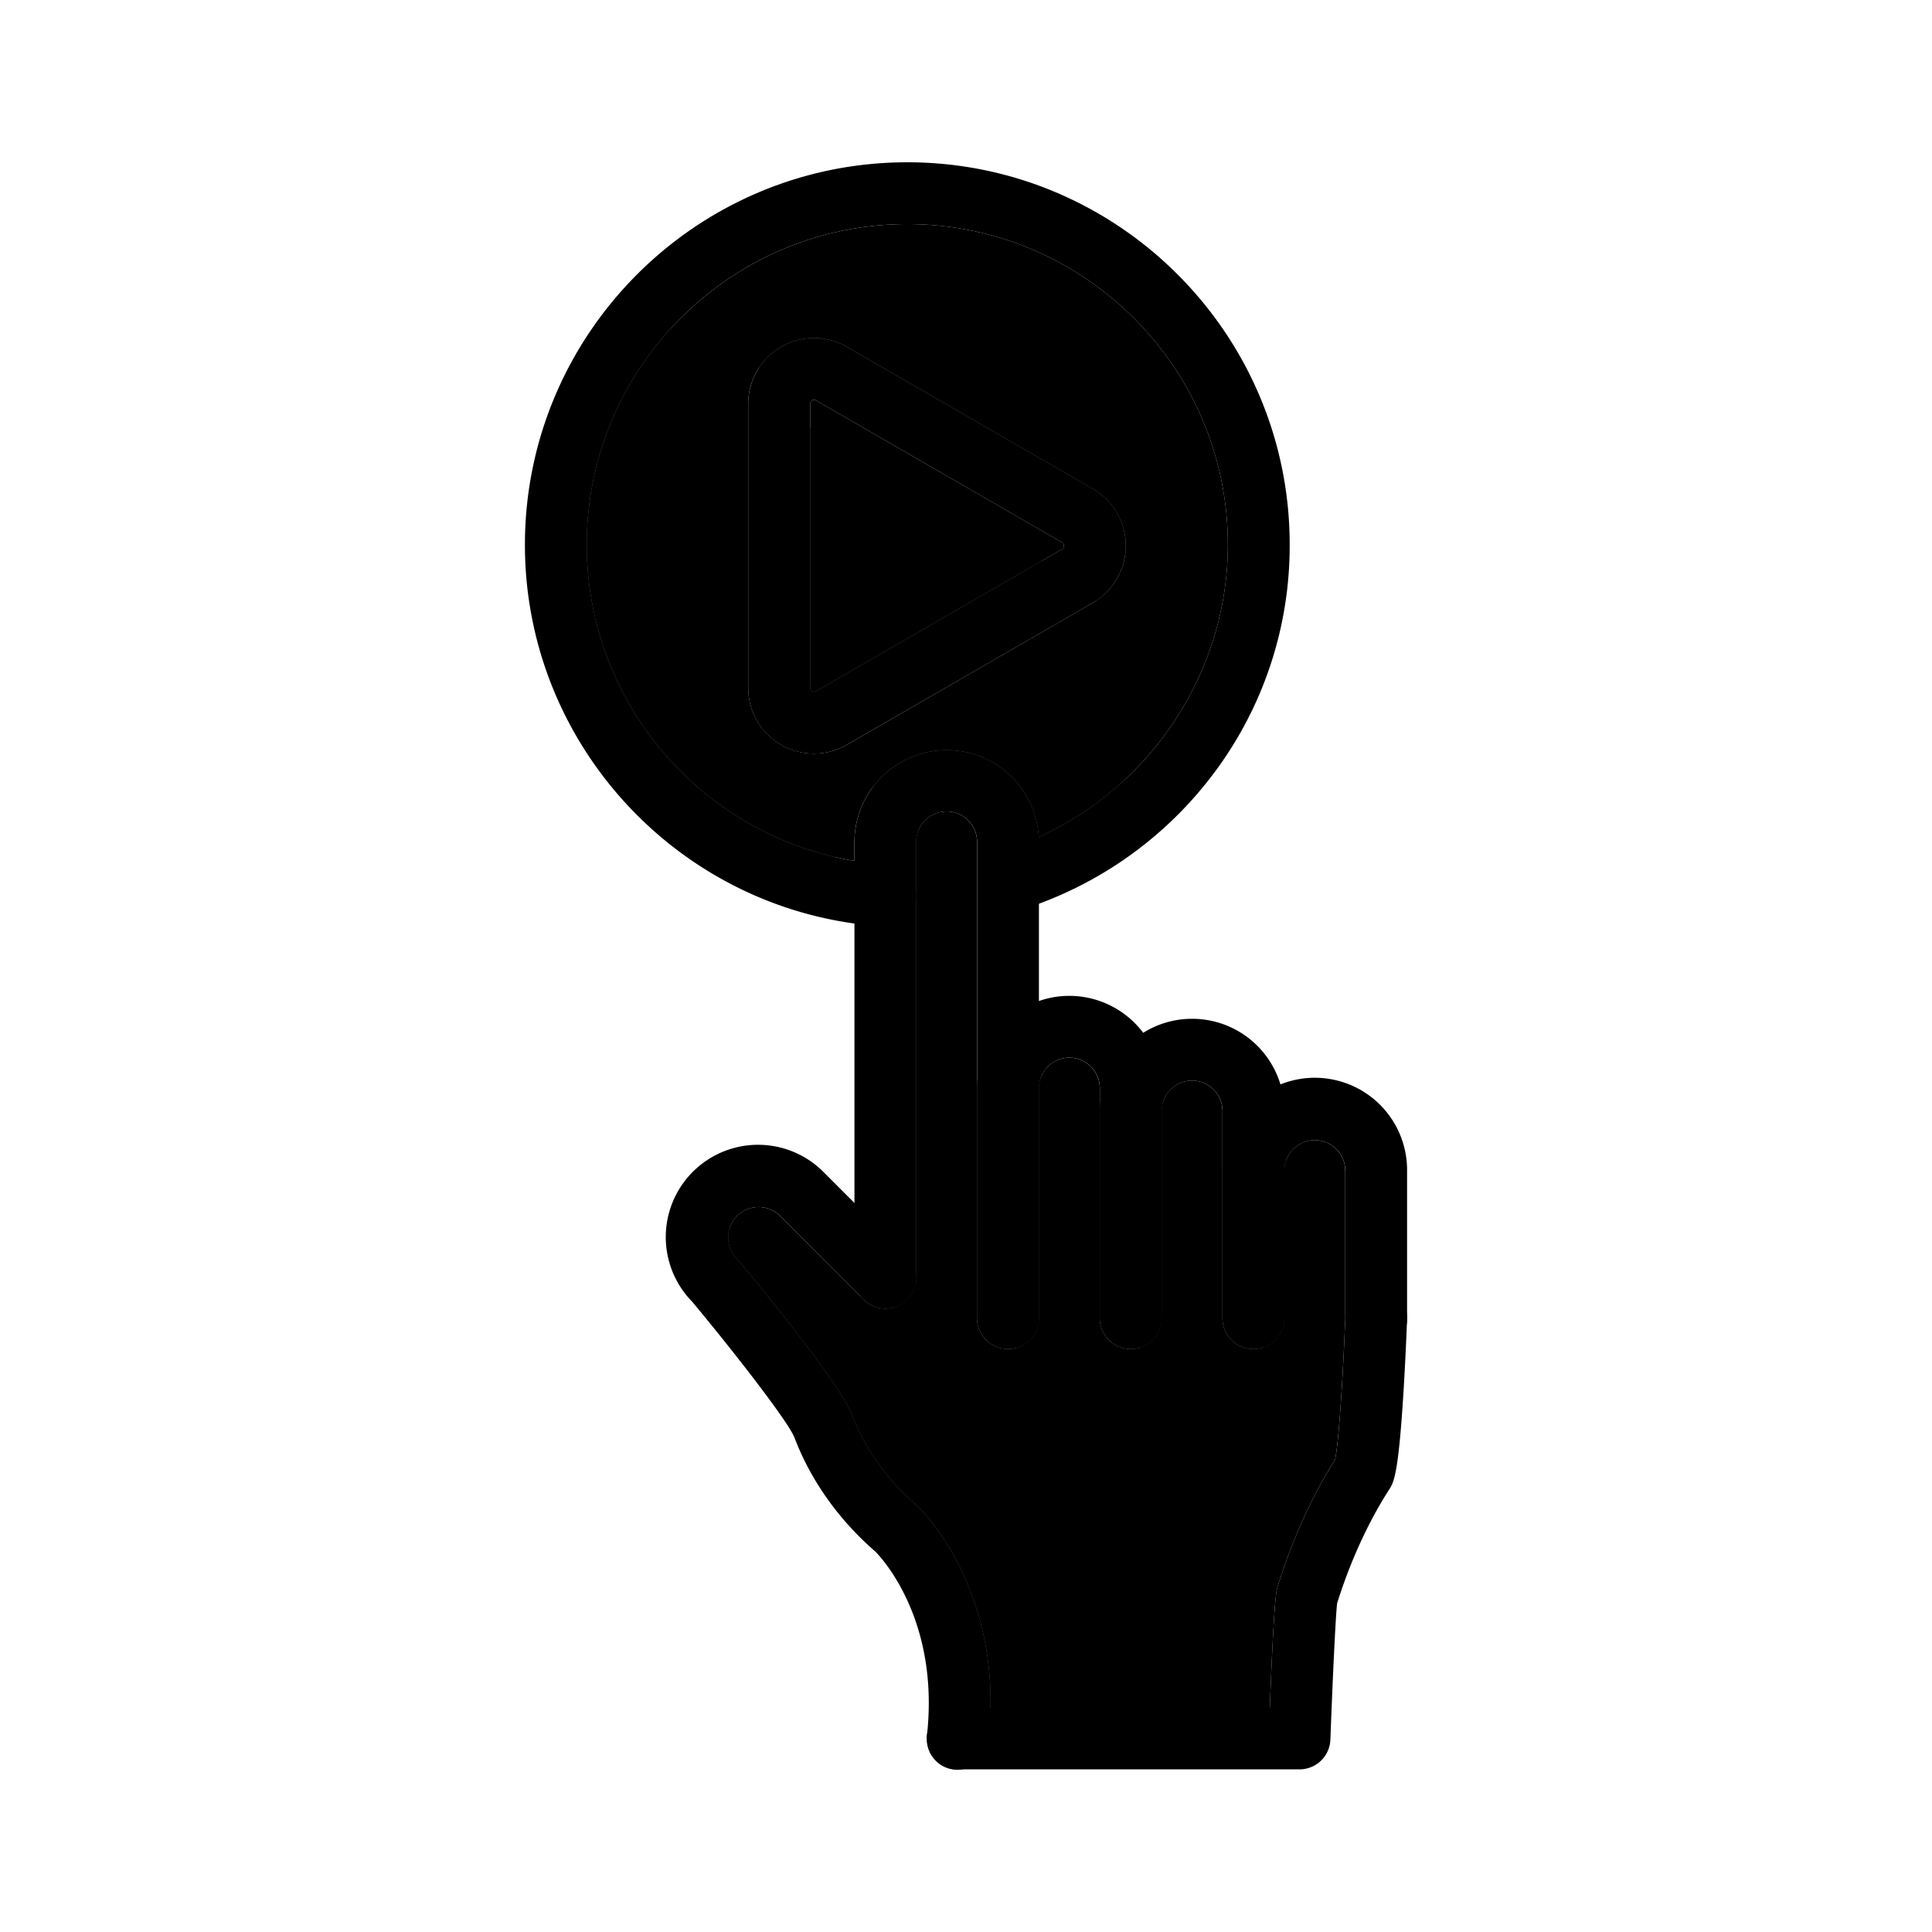 <svg id="Layer_1" viewBox="0 0 1000 1000" xmlns="http://www.w3.org/2000/svg" data-name="Layer 1"><path d="m696.3 606.3v75.63c-1.08 29.54-3.37 65-5.29 73.64-8.56 13.43-20.33 35.43-29.76 65.82-.65 2.07-1.8 5.79-4 62.61h-144.54c1-67.06-36.13-102.87-37.84-104.47-.16-.16-.33-.31-.49-.45-19.16-16.58-28.67-34.41-33.26-46.46-6.22-16.31-46.45-65.26-58.63-79.87-.31-.38-.63-.73-1-1.08a15.75 15.75 0 1 1 22.28-22.28l42.28 42.28a15.94 15.94 0 0 0 12.16 5.6 15.72 15.72 0 0 0 3.09-.32c.4-.08.8-.18 1.19-.29a10.58 10.58 0 0 0 1.21-.38c.43-.15.86-.33 1.28-.52l.71-.35a16.11 16.11 0 0 0 2-1.26 16.4 16.4 0 0 0 1.86-1.6q.3-.3.57-.6c.18-.2.35-.39.51-.6s.27-.34.4-.51a6.37 6.37 0 0 0 .44-.62 6.52 6.52 0 0 0 .42-.65 15.9 15.9 0 0 0 2.31-9.41v-224a15.76 15.76 0 1 1 31.51 0v246.07a16 16 0 0 0 32 0v-119a15.76 15.76 0 0 1 31.52 0v119a16 16 0 0 0 32 0v-107.15a15.76 15.76 0 0 1 31.52 0v107.15a16 16 0 0 0 32 0v-75.93a15.76 15.76 0 1 1 31.51 0z" fill="hsl(232, 100.0%, 90.2%)"/><path d="m469.62 116c-91.49 0-165.92 74.43-165.92 165.92 0 81.71 59.6 150.56 138.54 163.67v-9.42a47.75 47.75 0 0 1 95.42-2.91c58.56-26.46 97.88-85.9 97.88-151.34 0-91.49-74.43-165.92-165.92-165.92zm96 196-127.28 73.5a34.05 34.05 0 0 1 -51.07-29.5v-147a34.05 34.05 0 0 1 51.07-29.49l127.29 73.49a34 34 0 0 1 0 59z" fill="hsl(218, 74.2%, 47.6%)"/><path d="m550.65 282.52a1.88 1.88 0 0 1 -1 1.78l-127.31 73.49a1.87 1.87 0 0 1 -2 0 1.9 1.9 0 0 1 -1-1.78v-147.01a1.88 1.88 0 0 1 1-1.78 2.11 2.11 0 0 1 1-.3 1.93 1.93 0 0 1 1 .3l127.29 73.49a1.87 1.87 0 0 1 1.02 1.81z" fill="hsl(267, 99.0%, 69.0%)"/><g fill="hsl(218, 0.0%, 100.0%)" opacity=".5"><path d="m686.3 616.3v75.63c-1.08 29.54-3.37 65-5.29 73.64-8.56 13.43-20.33 35.43-29.76 65.82-.65 2.07-1.8 5.79-4 62.61h-144.54c1-67.06-36.13-102.87-37.84-104.47-.16-.16-.33-.31-.49-.45-19.16-16.58-28.67-34.41-33.26-46.46-6.22-16.31-46.45-65.26-58.63-79.87-.31-.38-.63-.73-1-1.08a15.75 15.75 0 1 1 22.28-22.28l42.28 42.28a15.94 15.94 0 0 0 12.16 5.6 15.72 15.72 0 0 0 3.09-.32c.4-.08.8-.18 1.19-.29a10.58 10.58 0 0 0 1.21-.38c.43-.15.86-.33 1.28-.52l.71-.35a16.11 16.11 0 0 0 2-1.26 16.4 16.4 0 0 0 1.86-1.6q.3-.3.57-.6c.18-.2.35-.39.51-.6s.27-.34.4-.51a6.37 6.37 0 0 0 .44-.62 6.52 6.52 0 0 0 .42-.65 15.9 15.9 0 0 0 2.31-9.41v-224a15.76 15.76 0 1 1 31.51 0v246.07a16 16 0 0 0 32 0v-119a15.76 15.76 0 0 1 31.52 0v119a16 16 0 0 0 32 0v-107.15a15.76 15.76 0 0 1 31.52 0v107.15a16 16 0 0 0 32 0v-75.93a15.76 15.76 0 1 1 31.51 0z"/><path d="m459.62 126c-91.49 0-165.92 74.43-165.92 165.92 0 81.71 59.6 150.56 138.54 163.67v-9.42a47.75 47.75 0 0 1 95.42-2.91c58.56-26.46 97.88-85.9 97.88-151.34 0-91.49-74.43-165.92-165.92-165.92zm96 196-127.28 73.5a34.05 34.05 0 0 1 -51.07-29.5v-147a34.05 34.05 0 0 1 51.07-29.49l127.29 73.49a34 34 0 0 1 0 59z"/><path d="m540.65 292.52a1.88 1.88 0 0 1 -1 1.78l-127.31 73.49a1.87 1.87 0 0 1 -2 0 1.9 1.9 0 0 1 -1-1.78v-147.01a1.88 1.88 0 0 1 1-1.78 2.11 2.11 0 0 1 1-.3 1.93 1.93 0 0 1 1 .3l127.29 73.49a1.87 1.87 0 0 1 1.02 1.81z"/></g><g fill="hsl(254, 13.2%, 25.9%)"><path d="m537.75 436.17v246.06a16 16 0 0 1 -32 0v-246.06a15.76 15.76 0 1 0 -31.51 0v225.1a16 16 0 0 1 -2.31 8.3l-.42.65c-.14.21-.29.42-.44.62s-.26.35-.4.51a7.34 7.34 0 0 1 -.51.6c-.18.21-.37.4-.57.6a16.4 16.4 0 0 1 -1.86 1.6 16.11 16.11 0 0 1 -2 1.26l-.71.35c-.42.19-.85.36-1.28.52-.27.1-.55.19-.83.27l-.38.11c-.39.11-.79.21-1.19.29s-.72.12-1.08.17a14.86 14.86 0 0 1 -2 .15 16 16 0 0 1 -16-16v-225.1a47.75 47.75 0 0 1 95.42-2.91q.07 1.44.07 2.91z"/><path d="m601.27 563.2v119a16 16 0 0 1 -32 0v-119a15.76 15.76 0 0 0 -31.52 0v119a16 16 0 0 1 -32 0v-119a47.84 47.84 0 0 1 32-45.08 47.79 47.79 0 0 1 63.52 45.08z"/><path d="m664.79 575.08v107.15a16 16 0 0 1 -32 0v-107.15a15.76 15.76 0 0 0 -31.52 0v107.15a16 16 0 0 1 -32 0v-107.15a47.76 47.76 0 0 1 95.52 0z"/><path d="m728.3 606.3v75.91.61.25a16 16 0 0 1 -32-.84v-75.93a15.76 15.76 0 1 0 -31.51 0v75.93a16 16 0 0 1 -32 0v-75.93a47.76 47.76 0 1 1 95.51 0z"/><path d="m512.71 884c-.08 5.7-.44 11.62-1.12 17.77a16 16 0 0 1 -15.88 14.23h-.66-.45c-.22 0-.45 0-.67-.06l-.76-.1q-.39-.06-.78-.15a5.63 5.63 0 0 1 -.59-.14c-.24 0-.48-.12-.72-.19h-.11c-.24-.07-.47-.15-.71-.24s-.53-.2-.79-.31-.47-.2-.71-.32-.51-.26-.77-.4-.39-.22-.59-.34l-.15-.08-.42-.28c-.23-.15-.45-.31-.67-.47l-.58-.45c-.2-.16-.39-.33-.58-.5l-.57-.54c-.18-.18-.36-.37-.53-.56l-.11-.12c-.13-.14-.26-.29-.38-.44s-.24-.3-.35-.45-.4-.53-.59-.8-.44-.68-.63-1-.31-.54-.45-.82c-.15-.31-.3-.63-.43-1-.08-.17-.14-.34-.21-.51a4.56 4.56 0 0 1 -.18-.52 5.16 5.16 0 0 1 -.16-.52c0-.11-.07-.22-.1-.33s-.09-.33-.13-.5-.13-.57-.18-.86-.07-.42-.1-.63a15.28 15.28 0 0 1 -.16-2.25c0-.22 0-.43 0-.64v-.45c0-.22 0-.45.06-.67a1.1 1.1 0 0 1 0-.18c6.65-60.46-24.22-92.59-26.71-95.07-19-16.51-33.46-36.89-41.88-59-3-7.84-29.73-42.47-52.89-70.3a47.76 47.76 0 0 1 68.1-67l15.81 15.81 27.35 27.35a16 16 0 0 1 2.34 19.65l-.42.65c-.14.21-.29.42-.44.62s-.26.35-.4.51a7.34 7.34 0 0 1 -.51.6c-.18.21-.37.4-.57.6a16.4 16.4 0 0 1 -1.86 1.6 16.11 16.11 0 0 1 -2 1.26l-.71.35c-.42.19-.85.36-1.28.52-.27.1-.55.19-.83.27l-.38.11c-.39.11-.79.21-1.19.29a16 16 0 0 1 -14.37-4.4l-.88-.88-42.28-42.33a15.75 15.75 0 1 0 -22.28 22.28c.34.35.66.7 1 1.08 12.18 14.61 52.41 63.56 58.63 79.87 4.59 12 14.1 29.88 33.26 46.46.16.14.33.29.49.45 1.68 1.6 38.85 37.41 37.81 104.47z"/><path d="m712.89 666.24a16 16 0 0 0 -16.58 15.41v.28c-1.08 29.54-3.37 65-5.29 73.64-8.57 13.43-20.34 35.43-29.77 65.82-.65 2.07-1.8 5.79-4 62.61h-161.56a16 16 0 0 0 -15.88 14 1.1 1.1 0 0 0 0 .18c0 .22-.05.45-.06.67v.45.64a15.28 15.28 0 0 0 .16 2.25c0 .21.06.42.1.63s.11.58.18.86.08.34.13.5.06.22.1.33a5.16 5.16 0 0 0 .16.52 4.56 4.56 0 0 0 .18.52c.07.17.13.34.21.51.13.33.28.65.43 1 .14.28.29.55.45.82s.41.7.63 1 .39.54.59.8.23.31.35.45.25.3.38.44l.11.12c.17.19.35.38.53.56l.57.54c.19.17.38.34.58.5l.58.45c.22.16.44.32.67.47l.42.28.15.08c.2.12.39.24.59.34s.51.28.77.4.47.22.71.32.52.22.79.31.47.17.71.24h.11c.24.07.48.14.72.19a5.63 5.63 0 0 0 .59.14q.39.09.78.15l.76.1c.22 0 .45.05.67.06h.45 177.55a16 16 0 0 0 16-15.41c1.11-30.12 2.69-64 3.5-70.63 9.15-29.1 20.67-49.13 26.77-58.54 2.51-3.87 4.88-7.53 7.54-50.36 1.12-18.09 1.8-35.71 1.88-38 0-.15 0-.24 0-.25 0-.2 0-.41 0-.61a16 16 0 0 0 -15.41-15.78z"/><path d="m578.14 265.47a34 34 0 0 0 -12.51-12.47l-127.29-73.45a34.05 34.05 0 0 0 -51.07 29.45v147a34 34 0 0 0 51.07 29.49l127.29-73.49a34.19 34.19 0 0 0 12.51-46.54zm-28.51 18.83-127.29 73.49a1.87 1.87 0 0 1 -2 0 1.9 1.9 0 0 1 -1-1.78v-147.01a1.88 1.88 0 0 1 1-1.78 2.11 2.11 0 0 1 1-.3 1.93 1.93 0 0 1 1 .3l127.29 73.49a2.05 2.05 0 0 1 0 3.55z"/><path d="m667.54 281.92a196.13 196.13 0 0 1 -40 119.29 199.71 199.71 0 0 1 -89.8 66.57q-5.64 2.07-11.42 3.8a16 16 0 0 1 -9.15-30.66 160.39 160.39 0 0 0 20.48-7.66c58.56-26.46 97.88-85.9 97.88-151.34 0-91.49-74.43-165.92-165.92-165.92s-165.91 74.43-165.91 165.92c0 81.71 59.6 150.56 138.54 163.67a166 166 0 0 0 17 1.93 16 16 0 0 1 15 16q0 .5 0 1a16 16 0 0 1 -16 15h-1q-7.59-.46-15-1.51c-96.77-13.4-170.54-96.76-170.54-196 0-109.22 88.78-198.01 197.92-198.01s197.92 88.79 197.92 197.92z"/></g></svg>